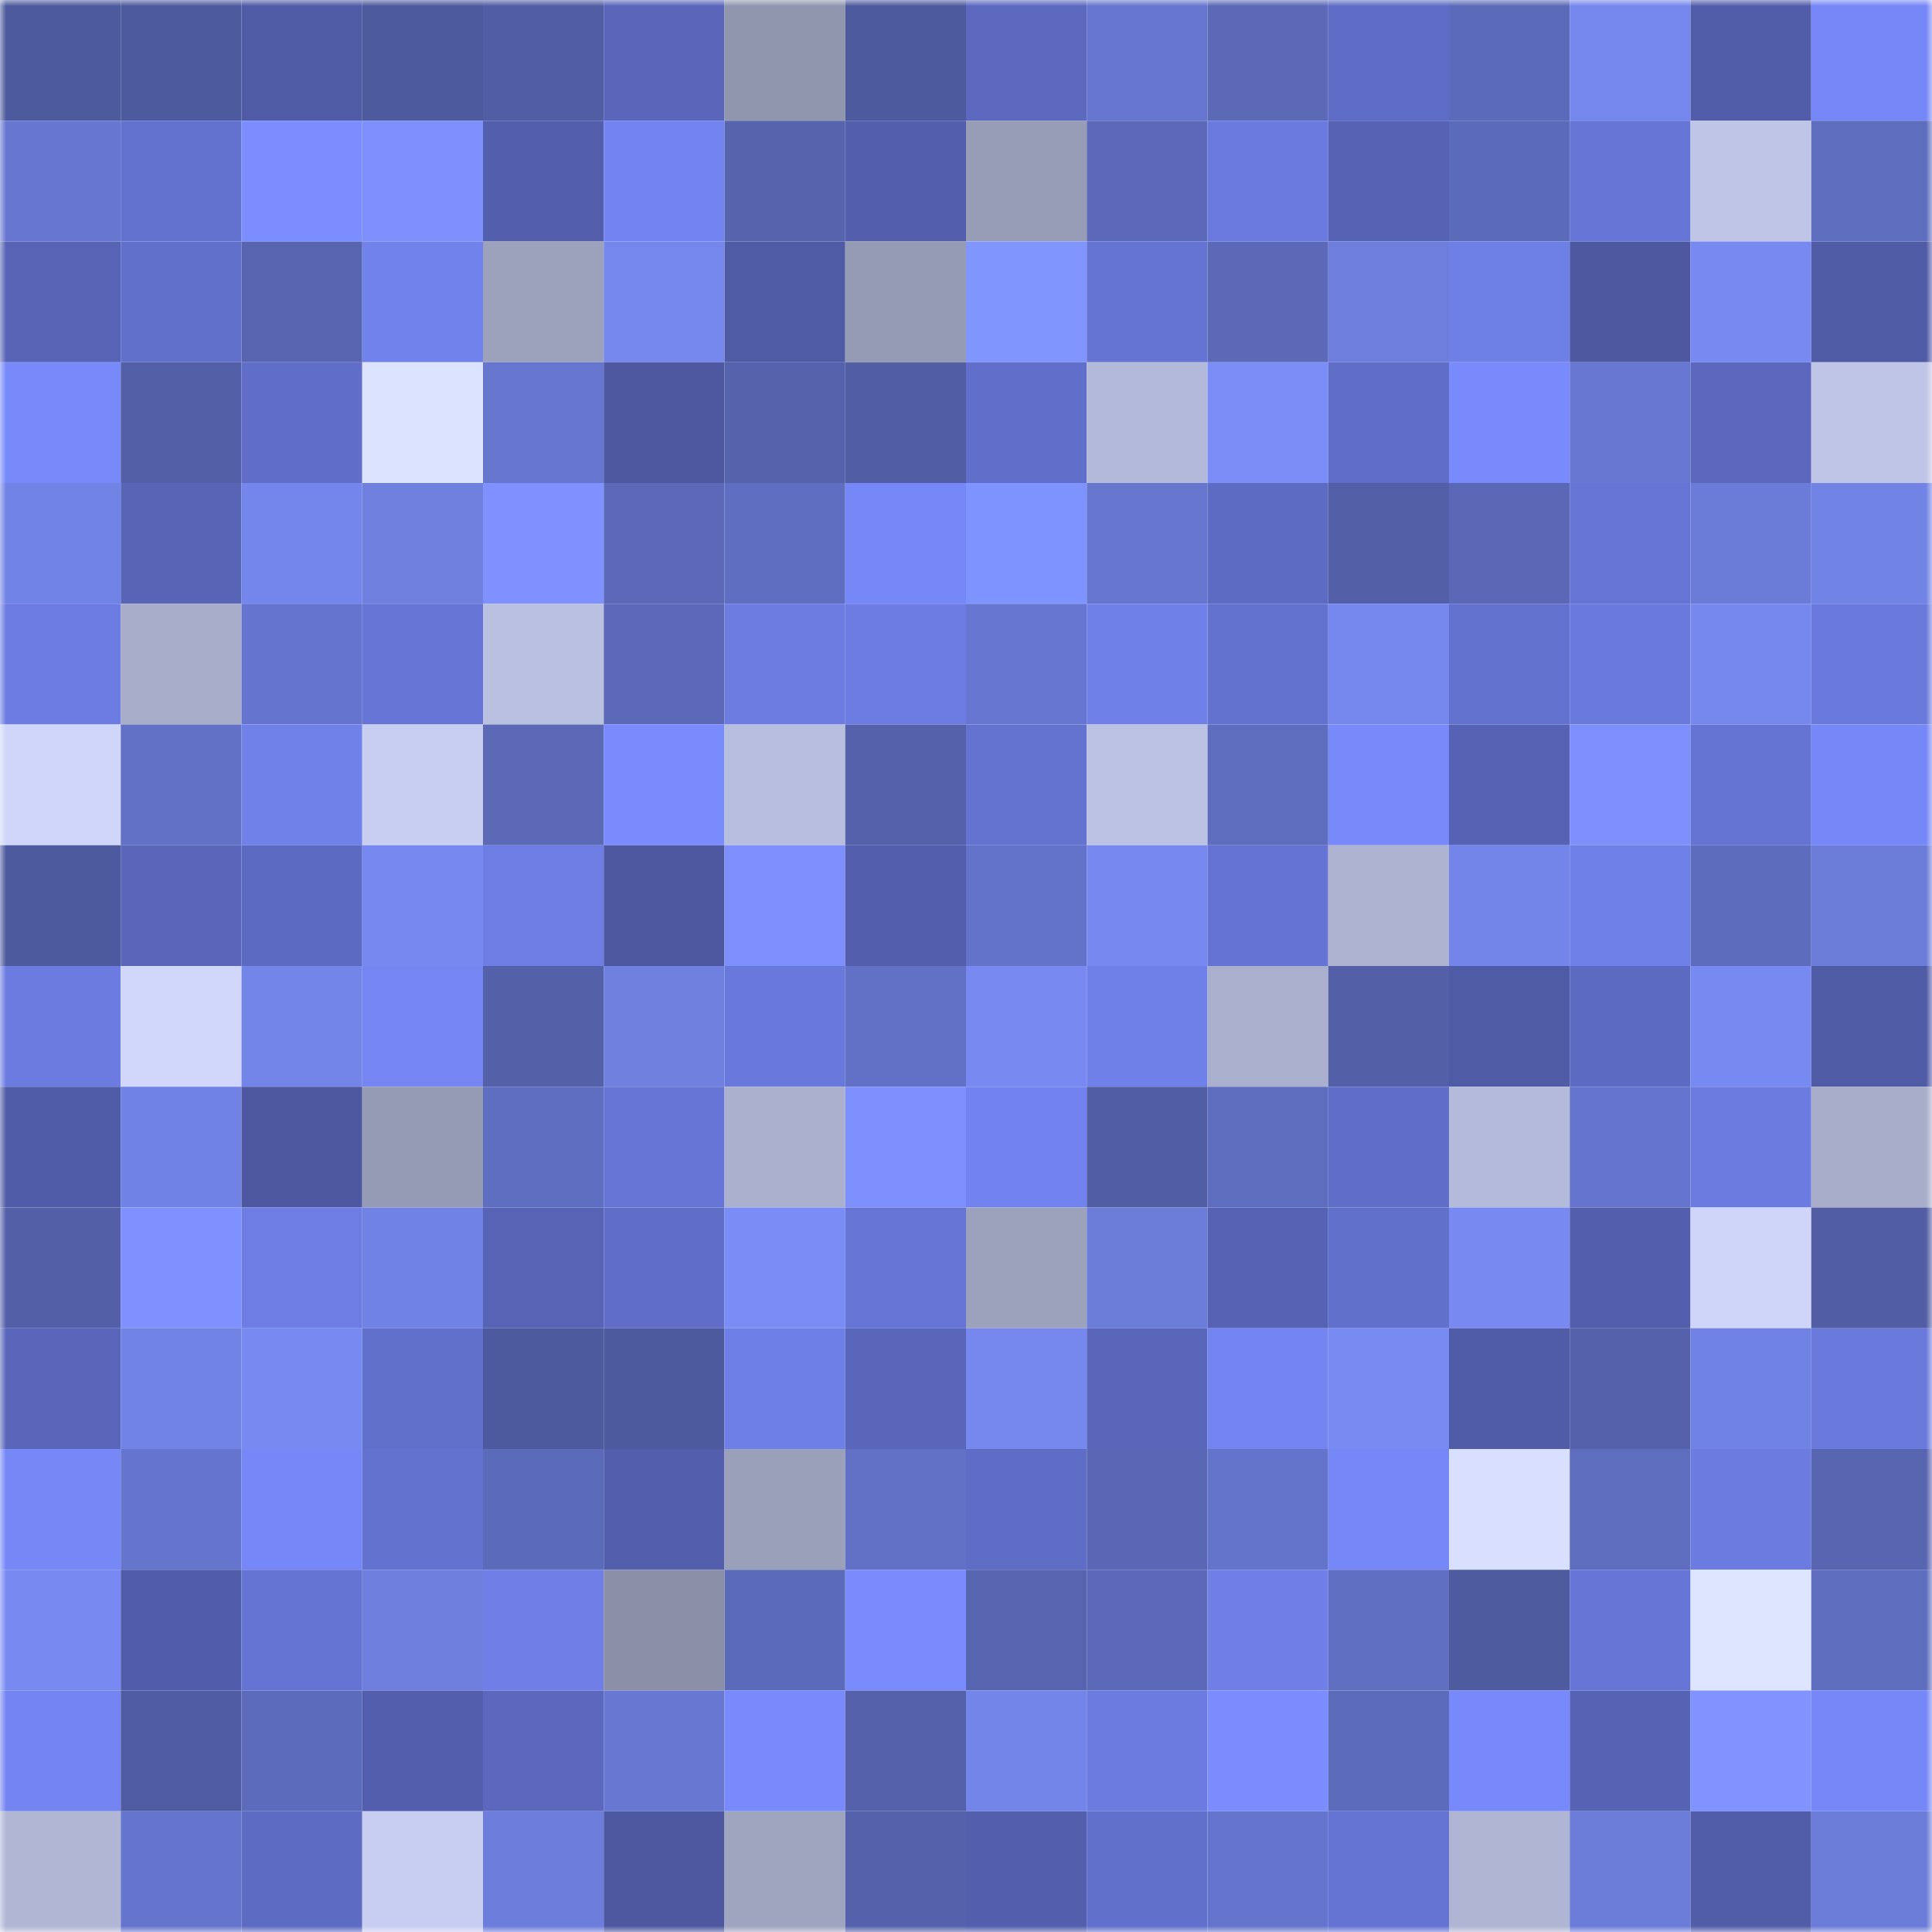 <svg viewBox="0 0 160 160" fill="none" role="img" xmlns="http://www.w3.org/2000/svg" width="240" height="240" name="ethereum%2C0x0f0ad0715f2fcf34a164fc5177127e1be5e5b033"><mask id="67268776" mask-type="alpha" maskUnits="userSpaceOnUse" x="0" y="0" width="160" height="160"><rect width="160" height="160" fill="#FFFFFF"></rect></mask><g mask="url(#67268776)"><rect x="0" y="0" width="10" height="10" fill="#4e5a9e"></rect><rect x="10" y="0" width="10" height="10" fill="#4e5a9e"></rect><rect x="20" y="0" width="10" height="10" fill="#4f5ba5"></rect><rect x="30" y="0" width="10" height="10" fill="#4e5a9e"></rect><rect x="40" y="0" width="10" height="10" fill="#515ea4"></rect><rect x="50" y="0" width="10" height="10" fill="#5966ba"></rect><rect x="60" y="0" width="10" height="10" fill="#9196af"></rect><rect x="70" y="0" width="10" height="10" fill="#4e5a9e"></rect><rect x="80" y="0" width="10" height="10" fill="#5c69bf"></rect><rect x="90" y="0" width="10" height="10" fill="#6676cf"></rect><rect x="100" y="0" width="10" height="10" fill="#5b69b7"></rect><rect x="110" y="0" width="10" height="10" fill="#5e6cc5"></rect><rect x="120" y="0" width="10" height="10" fill="#5c6aba"></rect><rect x="130" y="0" width="10" height="10" fill="#7587ed"></rect><rect x="140" y="0" width="10" height="10" fill="#525daa"></rect><rect x="150" y="0" width="10" height="10" fill="#7687f7"></rect><rect x="0" y="10" width="10" height="10" fill="#6777d0"></rect><rect x="10" y="10" width="10" height="10" fill="#6371cf"></rect><rect x="20" y="10" width="10" height="10" fill="#7c8eff"></rect><rect x="30" y="10" width="10" height="10" fill="#7c8ffa"></rect><rect x="40" y="10" width="10" height="10" fill="#535fad"></rect><rect x="50" y="10" width="10" height="10" fill="#7384f0"></rect><rect x="60" y="10" width="10" height="10" fill="#5664ae"></rect><rect x="70" y="10" width="10" height="10" fill="#535fad"></rect><rect x="80" y="10" width="10" height="10" fill="#979cb7"></rect><rect x="90" y="10" width="10" height="10" fill="#5b69b8"></rect><rect x="100" y="10" width="10" height="10" fill="#6a7ade"></rect><rect x="110" y="10" width="10" height="10" fill="#5663b4"></rect><rect x="120" y="10" width="10" height="10" fill="#5c6aba"></rect><rect x="130" y="10" width="10" height="10" fill="#6675d5"></rect><rect x="140" y="10" width="10" height="10" fill="#bfc5e6"></rect><rect x="150" y="10" width="10" height="10" fill="#5e6dbe"></rect><rect x="0" y="20" width="10" height="10" fill="#5763b5"></rect><rect x="10" y="20" width="10" height="10" fill="#6170cb"></rect><rect x="20" y="20" width="10" height="10" fill="#5765b0"></rect><rect x="30" y="20" width="10" height="10" fill="#7182ed"></rect><rect x="40" y="20" width="10" height="10" fill="#9ca1bc"></rect><rect x="50" y="20" width="10" height="10" fill="#7587ed"></rect><rect x="60" y="20" width="10" height="10" fill="#505ba6"></rect><rect x="70" y="20" width="10" height="10" fill="#969bb5"></rect><rect x="80" y="20" width="10" height="10" fill="#8195ff"></rect><rect x="90" y="20" width="10" height="10" fill="#6573d2"></rect><rect x="100" y="20" width="10" height="10" fill="#5b69b7"></rect><rect x="110" y="20" width="10" height="10" fill="#6d7edc"></rect><rect x="120" y="20" width="10" height="10" fill="#6e7fe6"></rect><rect x="130" y="20" width="10" height="10" fill="#4d58a0"></rect><rect x="140" y="20" width="10" height="10" fill="#778af1"></rect><rect x="150" y="20" width="10" height="10" fill="#505ba6"></rect><rect x="0" y="30" width="10" height="10" fill="#7889fa"></rect><rect x="10" y="30" width="10" height="10" fill="#5360a7"></rect><rect x="20" y="30" width="10" height="10" fill="#606ec9"></rect><rect x="30" y="30" width="10" height="10" fill="#dce3ff"></rect><rect x="40" y="30" width="10" height="10" fill="#6676ce"></rect><rect x="50" y="30" width="10" height="10" fill="#4d58a0"></rect><rect x="60" y="30" width="10" height="10" fill="#5562ac"></rect><rect x="70" y="30" width="10" height="10" fill="#515ea4"></rect><rect x="80" y="30" width="10" height="10" fill="#616fca"></rect><rect x="90" y="30" width="10" height="10" fill="#b3b9d8"></rect><rect x="100" y="30" width="10" height="10" fill="#7b8ef8"></rect><rect x="110" y="30" width="10" height="10" fill="#606ec8"></rect><rect x="120" y="30" width="10" height="10" fill="#798bfc"></rect><rect x="130" y="30" width="10" height="10" fill="#6878d2"></rect><rect x="140" y="30" width="10" height="10" fill="#5b68bd"></rect><rect x="150" y="30" width="10" height="10" fill="#bfc5e6"></rect><rect x="0" y="40" width="10" height="10" fill="#7283e6"></rect><rect x="10" y="40" width="10" height="10" fill="#5865b7"></rect><rect x="20" y="40" width="10" height="10" fill="#7486eb"></rect><rect x="30" y="40" width="10" height="10" fill="#6f80df"></rect><rect x="40" y="40" width="10" height="10" fill="#7e91ff"></rect><rect x="50" y="40" width="10" height="10" fill="#5b69b8"></rect><rect x="60" y="40" width="10" height="10" fill="#606ec1"></rect><rect x="70" y="40" width="10" height="10" fill="#7687f7"></rect><rect x="80" y="40" width="10" height="10" fill="#7f93ff"></rect><rect x="90" y="40" width="10" height="10" fill="#6676cf"></rect><rect x="100" y="40" width="10" height="10" fill="#5e6bc3"></rect><rect x="110" y="40" width="10" height="10" fill="#5360a7"></rect><rect x="120" y="40" width="10" height="10" fill="#5a68b6"></rect><rect x="130" y="40" width="10" height="10" fill="#6675d5"></rect><rect x="140" y="40" width="10" height="10" fill="#6b7cd8"></rect><rect x="150" y="40" width="10" height="10" fill="#7283e6"></rect><rect x="0" y="50" width="10" height="10" fill="#6c7ce2"></rect><rect x="10" y="50" width="10" height="10" fill="#a8adca"></rect><rect x="20" y="50" width="10" height="10" fill="#6575cd"></rect><rect x="30" y="50" width="10" height="10" fill="#6675d5"></rect><rect x="40" y="50" width="10" height="10" fill="#bac0e0"></rect><rect x="50" y="50" width="10" height="10" fill="#5b69b8"></rect><rect x="60" y="50" width="10" height="10" fill="#6c7ce1"></rect><rect x="70" y="50" width="10" height="10" fill="#6d7ce3"></rect><rect x="80" y="50" width="10" height="10" fill="#6777d1"></rect><rect x="90" y="50" width="10" height="10" fill="#7080e9"></rect><rect x="100" y="50" width="10" height="10" fill="#6372cf"></rect><rect x="110" y="50" width="10" height="10" fill="#7587ed"></rect><rect x="120" y="50" width="10" height="10" fill="#6371cf"></rect><rect x="130" y="50" width="10" height="10" fill="#6979dc"></rect><rect x="140" y="50" width="10" height="10" fill="#7688ee"></rect><rect x="150" y="50" width="10" height="10" fill="#6979dc"></rect><rect x="0" y="60" width="10" height="10" fill="#cfd6f9"></rect><rect x="10" y="60" width="10" height="10" fill="#6271c5"></rect><rect x="20" y="60" width="10" height="10" fill="#7081ea"></rect><rect x="30" y="60" width="10" height="10" fill="#c8cef1"></rect><rect x="40" y="60" width="10" height="10" fill="#5b69b7"></rect><rect x="50" y="60" width="10" height="10" fill="#798bfd"></rect><rect x="60" y="60" width="10" height="10" fill="#b8bede"></rect><rect x="70" y="60" width="10" height="10" fill="#5562ab"></rect><rect x="80" y="60" width="10" height="10" fill="#6472d0"></rect><rect x="90" y="60" width="10" height="10" fill="#bcc2e3"></rect><rect x="100" y="60" width="10" height="10" fill="#5e6dbe"></rect><rect x="110" y="60" width="10" height="10" fill="#7889fa"></rect><rect x="120" y="60" width="10" height="10" fill="#5663b4"></rect><rect x="130" y="60" width="10" height="10" fill="#7c8ffa"></rect><rect x="140" y="60" width="10" height="10" fill="#6574d2"></rect><rect x="150" y="60" width="10" height="10" fill="#7687f7"></rect><rect x="0" y="70" width="10" height="10" fill="#4e5a9e"></rect><rect x="10" y="70" width="10" height="10" fill="#5966ba"></rect><rect x="20" y="70" width="10" height="10" fill="#5d6ac2"></rect><rect x="30" y="70" width="10" height="10" fill="#7789f0"></rect><rect x="40" y="70" width="10" height="10" fill="#6d7de3"></rect><rect x="50" y="70" width="10" height="10" fill="#4d58a0"></rect><rect x="60" y="70" width="10" height="10" fill="#7c8ffb"></rect><rect x="70" y="70" width="10" height="10" fill="#535fad"></rect><rect x="80" y="70" width="10" height="10" fill="#6473ca"></rect><rect x="90" y="70" width="10" height="10" fill="#7789f0"></rect><rect x="100" y="70" width="10" height="10" fill="#6574d4"></rect><rect x="110" y="70" width="10" height="10" fill="#aeb3d1"></rect><rect x="120" y="70" width="10" height="10" fill="#7385e8"></rect><rect x="130" y="70" width="10" height="10" fill="#7080e9"></rect><rect x="140" y="70" width="10" height="10" fill="#5d6cbc"></rect><rect x="150" y="70" width="10" height="10" fill="#6b7cd9"></rect><rect x="0" y="80" width="10" height="10" fill="#6c7be0"></rect><rect x="10" y="80" width="10" height="10" fill="#d0d7fb"></rect><rect x="20" y="80" width="10" height="10" fill="#7385e8"></rect><rect x="30" y="80" width="10" height="10" fill="#7586f3"></rect><rect x="40" y="80" width="10" height="10" fill="#5461a9"></rect><rect x="50" y="80" width="10" height="10" fill="#6f80df"></rect><rect x="60" y="80" width="10" height="10" fill="#6979db"></rect><rect x="70" y="80" width="10" height="10" fill="#6271c5"></rect><rect x="80" y="80" width="10" height="10" fill="#788af1"></rect><rect x="90" y="80" width="10" height="10" fill="#7080e9"></rect><rect x="100" y="80" width="10" height="10" fill="#a9afcc"></rect><rect x="110" y="80" width="10" height="10" fill="#5360a7"></rect><rect x="120" y="80" width="10" height="10" fill="#505ba6"></rect><rect x="130" y="80" width="10" height="10" fill="#5d6ac1"></rect><rect x="140" y="80" width="10" height="10" fill="#778af1"></rect><rect x="150" y="80" width="10" height="10" fill="#505ba6"></rect><rect x="0" y="90" width="10" height="10" fill="#505ca7"></rect><rect x="10" y="90" width="10" height="10" fill="#7082e3"></rect><rect x="20" y="90" width="10" height="10" fill="#4d58a1"></rect><rect x="30" y="90" width="10" height="10" fill="#969bb5"></rect><rect x="40" y="90" width="10" height="10" fill="#5f6ec0"></rect><rect x="50" y="90" width="10" height="10" fill="#6675d5"></rect><rect x="60" y="90" width="10" height="10" fill="#abb0ce"></rect><rect x="70" y="90" width="10" height="10" fill="#7c8ffa"></rect><rect x="80" y="90" width="10" height="10" fill="#7283ef"></rect><rect x="90" y="90" width="10" height="10" fill="#515ea4"></rect><rect x="100" y="90" width="10" height="10" fill="#5e6dbe"></rect><rect x="110" y="90" width="10" height="10" fill="#606ec8"></rect><rect x="120" y="90" width="10" height="10" fill="#b4bada"></rect><rect x="130" y="90" width="10" height="10" fill="#6574cc"></rect><rect x="140" y="90" width="10" height="10" fill="#6b7be0"></rect><rect x="150" y="90" width="10" height="10" fill="#a8adca"></rect><rect x="0" y="100" width="10" height="10" fill="#5360a8"></rect><rect x="10" y="100" width="10" height="10" fill="#7e91ff"></rect><rect x="20" y="100" width="10" height="10" fill="#6d7de4"></rect><rect x="30" y="100" width="10" height="10" fill="#7082e3"></rect><rect x="40" y="100" width="10" height="10" fill="#5764b6"></rect><rect x="50" y="100" width="10" height="10" fill="#606ec8"></rect><rect x="60" y="100" width="10" height="10" fill="#7a8df6"></rect><rect x="70" y="100" width="10" height="10" fill="#6675d5"></rect><rect x="80" y="100" width="10" height="10" fill="#9ca1bc"></rect><rect x="90" y="100" width="10" height="10" fill="#6b7cd9"></rect><rect x="100" y="100" width="10" height="10" fill="#5663b4"></rect><rect x="110" y="100" width="10" height="10" fill="#6170cb"></rect><rect x="120" y="100" width="10" height="10" fill="#788af1"></rect><rect x="130" y="100" width="10" height="10" fill="#535fad"></rect><rect x="140" y="100" width="10" height="10" fill="#ced5f8"></rect><rect x="150" y="100" width="10" height="10" fill="#515ea4"></rect><rect x="0" y="110" width="10" height="10" fill="#5966b9"></rect><rect x="10" y="110" width="10" height="10" fill="#7283e6"></rect><rect x="20" y="110" width="10" height="10" fill="#778af1"></rect><rect x="30" y="110" width="10" height="10" fill="#6170cb"></rect><rect x="40" y="110" width="10" height="10" fill="#4e5a9e"></rect><rect x="50" y="110" width="10" height="10" fill="#4e5a9e"></rect><rect x="60" y="110" width="10" height="10" fill="#6f7fe8"></rect><rect x="70" y="110" width="10" height="10" fill="#5966ba"></rect><rect x="80" y="110" width="10" height="10" fill="#7688ee"></rect><rect x="90" y="110" width="10" height="10" fill="#5966ba"></rect><rect x="100" y="110" width="10" height="10" fill="#7485f2"></rect><rect x="110" y="110" width="10" height="10" fill="#788bf3"></rect><rect x="120" y="110" width="10" height="10" fill="#505ca8"></rect><rect x="130" y="110" width="10" height="10" fill="#5562ab"></rect><rect x="140" y="110" width="10" height="10" fill="#7082e3"></rect><rect x="150" y="110" width="10" height="10" fill="#6979dc"></rect><rect x="0" y="120" width="10" height="10" fill="#7687f6"></rect><rect x="10" y="120" width="10" height="10" fill="#6574cc"></rect><rect x="20" y="120" width="10" height="10" fill="#7687f7"></rect><rect x="30" y="120" width="10" height="10" fill="#6371cf"></rect><rect x="40" y="120" width="10" height="10" fill="#5c6aba"></rect><rect x="50" y="120" width="10" height="10" fill="#535fad"></rect><rect x="60" y="120" width="10" height="10" fill="#9a9fba"></rect><rect x="70" y="120" width="10" height="10" fill="#6271c5"></rect><rect x="80" y="120" width="10" height="10" fill="#5f6dc7"></rect><rect x="90" y="120" width="10" height="10" fill="#5967b5"></rect><rect x="100" y="120" width="10" height="10" fill="#6474ca"></rect><rect x="110" y="120" width="10" height="10" fill="#7687f7"></rect><rect x="120" y="120" width="10" height="10" fill="#d8dfff"></rect><rect x="130" y="120" width="10" height="10" fill="#5e6dbe"></rect><rect x="140" y="120" width="10" height="10" fill="#6b7be0"></rect><rect x="150" y="120" width="10" height="10" fill="#5865b1"></rect><rect x="0" y="130" width="10" height="10" fill="#788af1"></rect><rect x="10" y="130" width="10" height="10" fill="#515daa"></rect><rect x="20" y="130" width="10" height="10" fill="#6574d2"></rect><rect x="30" y="130" width="10" height="10" fill="#6d7edc"></rect><rect x="40" y="130" width="10" height="10" fill="#6f7fe7"></rect><rect x="50" y="130" width="10" height="10" fill="#8b8fa7"></rect><rect x="60" y="130" width="10" height="10" fill="#5c6aba"></rect><rect x="70" y="130" width="10" height="10" fill="#798bfd"></rect><rect x="80" y="130" width="10" height="10" fill="#5764af"></rect><rect x="90" y="130" width="10" height="10" fill="#5b69b8"></rect><rect x="100" y="130" width="10" height="10" fill="#6f7fe7"></rect><rect x="110" y="130" width="10" height="10" fill="#606fc2"></rect><rect x="120" y="130" width="10" height="10" fill="#4f5b9f"></rect><rect x="130" y="130" width="10" height="10" fill="#6675d5"></rect><rect x="140" y="130" width="10" height="10" fill="#dee5ff"></rect><rect x="150" y="130" width="10" height="10" fill="#5e6dbe"></rect><rect x="0" y="140" width="10" height="10" fill="#7485f2"></rect><rect x="10" y="140" width="10" height="10" fill="#505ca1"></rect><rect x="20" y="140" width="10" height="10" fill="#5d6bbc"></rect><rect x="30" y="140" width="10" height="10" fill="#535fad"></rect><rect x="40" y="140" width="10" height="10" fill="#5b68bd"></rect><rect x="50" y="140" width="10" height="10" fill="#6878d2"></rect><rect x="60" y="140" width="10" height="10" fill="#798bfc"></rect><rect x="70" y="140" width="10" height="10" fill="#5562ab"></rect><rect x="80" y="140" width="10" height="10" fill="#7385e9"></rect><rect x="90" y="140" width="10" height="10" fill="#6b7bdf"></rect><rect x="100" y="140" width="10" height="10" fill="#7a8cfe"></rect><rect x="110" y="140" width="10" height="10" fill="#5d6bbb"></rect><rect x="120" y="140" width="10" height="10" fill="#788afb"></rect><rect x="130" y="140" width="10" height="10" fill="#5663b4"></rect><rect x="140" y="140" width="10" height="10" fill="#8093ff"></rect><rect x="150" y="140" width="10" height="10" fill="#7687f7"></rect><rect x="0" y="150" width="10" height="10" fill="#b0b6d4"></rect><rect x="10" y="150" width="10" height="10" fill="#6574cc"></rect><rect x="20" y="150" width="10" height="10" fill="#5d6bc2"></rect><rect x="30" y="150" width="10" height="10" fill="#c8cef1"></rect><rect x="40" y="150" width="10" height="10" fill="#6d7ddb"></rect><rect x="50" y="150" width="10" height="10" fill="#4d58a0"></rect><rect x="60" y="150" width="10" height="10" fill="#9fa4bf"></rect><rect x="70" y="150" width="10" height="10" fill="#5562ab"></rect><rect x="80" y="150" width="10" height="10" fill="#535fad"></rect><rect x="90" y="150" width="10" height="10" fill="#6170cb"></rect><rect x="100" y="150" width="10" height="10" fill="#6575cd"></rect><rect x="110" y="150" width="10" height="10" fill="#6573d2"></rect><rect x="120" y="150" width="10" height="10" fill="#afb5d3"></rect><rect x="130" y="150" width="10" height="10" fill="#6b7cd9"></rect><rect x="140" y="150" width="10" height="10" fill="#515da9"></rect><rect x="150" y="150" width="10" height="10" fill="#6b7cd9"></rect></g></svg>